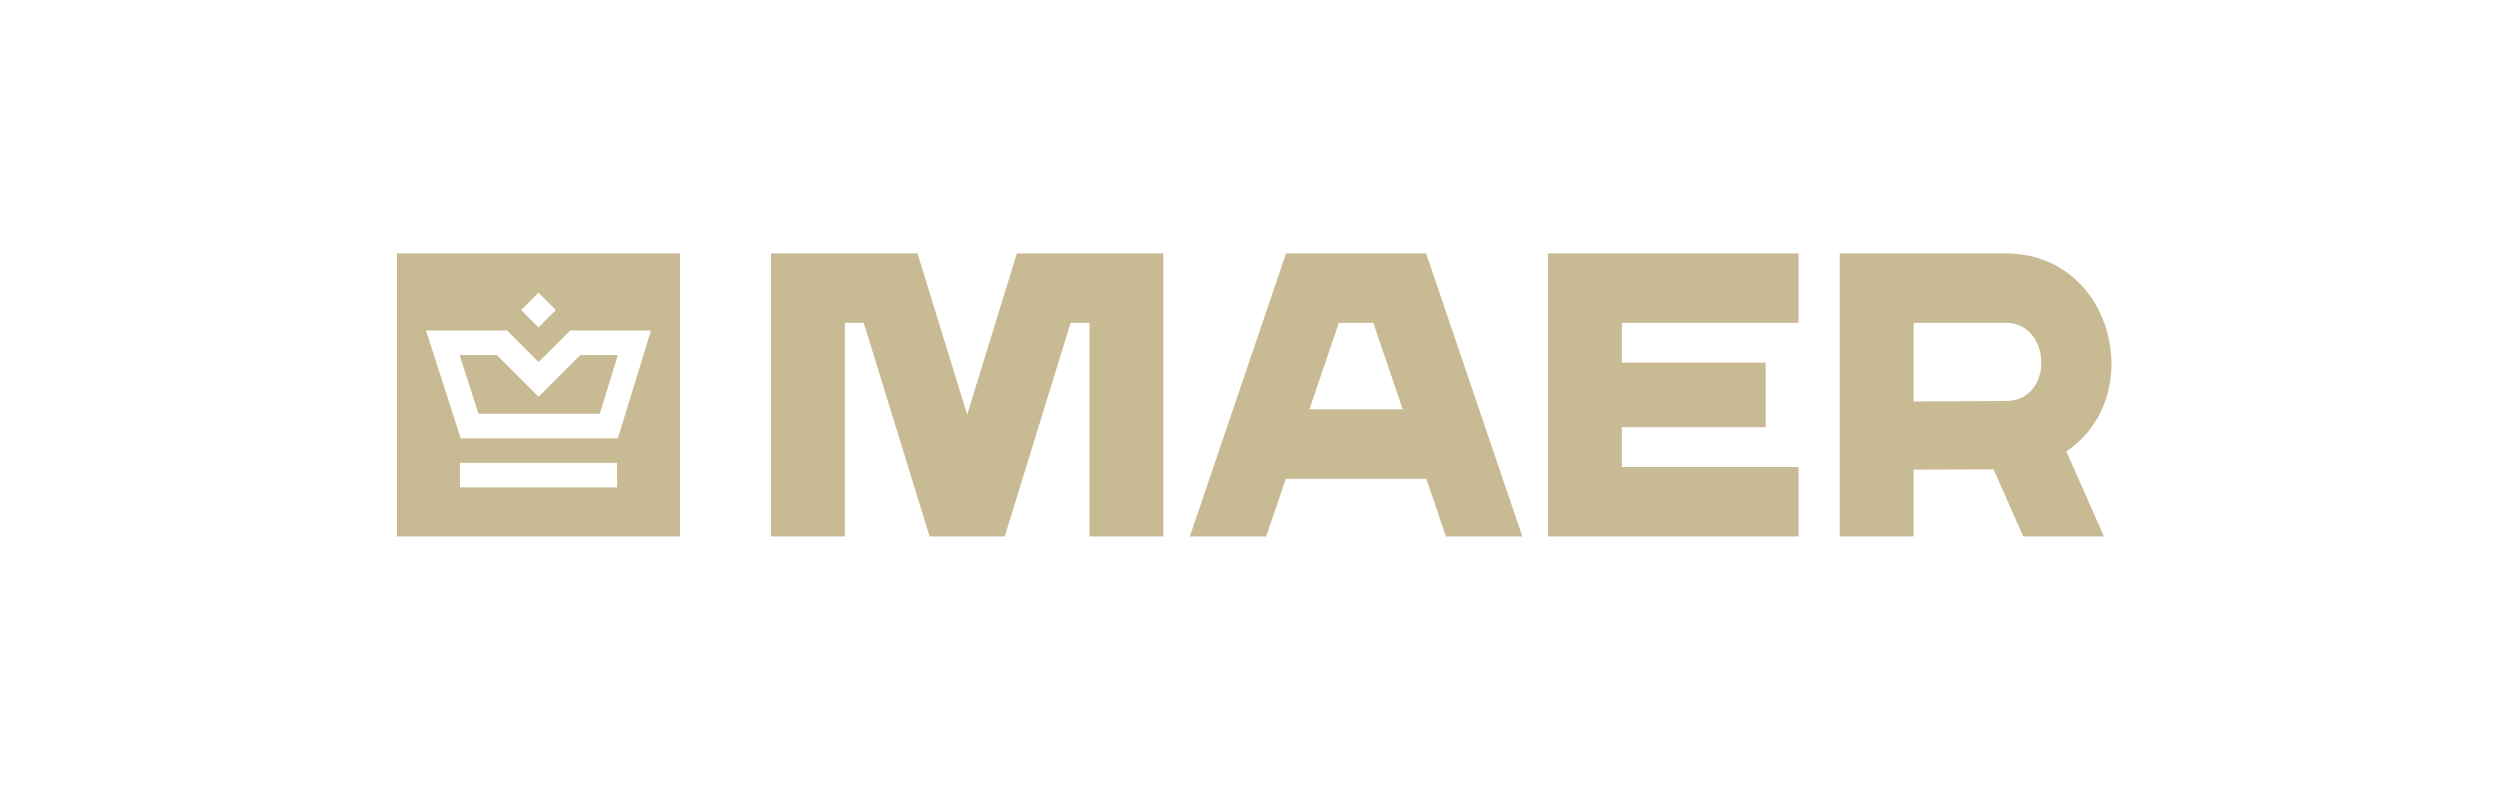 <svg width="296" height="94" viewBox="0 0 296 94" fill="none" xmlns="http://www.w3.org/2000/svg">
<path fill-rule="evenodd" clip-rule="evenodd" d="M236.038 55.566L239.552 63.515H249.109L244.654 53.437C254.315 46.962 250.254 30.001 237.503 30.001H217.828V63.515H226.568V55.609L236.038 55.566ZM183.286 30.001V63.515H212.951V55.289H192.027V50.578H209.056V42.938H192.027V38.227H212.951V30.001H183.286ZM91.287 30.001H108.629L114.513 49.084L120.397 30.001H137.738V63.515H128.998V38.227H126.759L118.962 63.515H110.063L102.266 38.227H100.028V63.515H91.287V30.001ZM168.877 56.689H152.241L149.92 63.515H140.875L152.269 30.001H168.85L180.244 63.515H171.198L168.877 56.689ZM162.6 38.227H158.517L155.037 48.463H166.081L162.6 38.227ZM226.568 47.53L237.503 47.48C243.219 47.48 242.947 38.227 237.503 38.227H226.568V47.53Z" fill="#C8BB93"/>
<path fill-rule="evenodd" clip-rule="evenodd" d="M80.513 30H47V63.514H80.513V30ZM52.425 39.135H60.036L63.77 42.869L67.504 39.135H77.078L73.151 51.896H54.55L50.435 39.135H52.425ZM61.703 36.708L63.757 34.653L65.811 36.708L63.757 38.761L61.703 36.708ZM54.456 57.705H73.057V54.8H54.456V57.705ZM58.834 42.04H54.414L56.655 48.991H71.014L73.154 42.04H68.707L63.77 46.976L58.834 42.04Z" fill="#C8BB93"/>
</svg>
